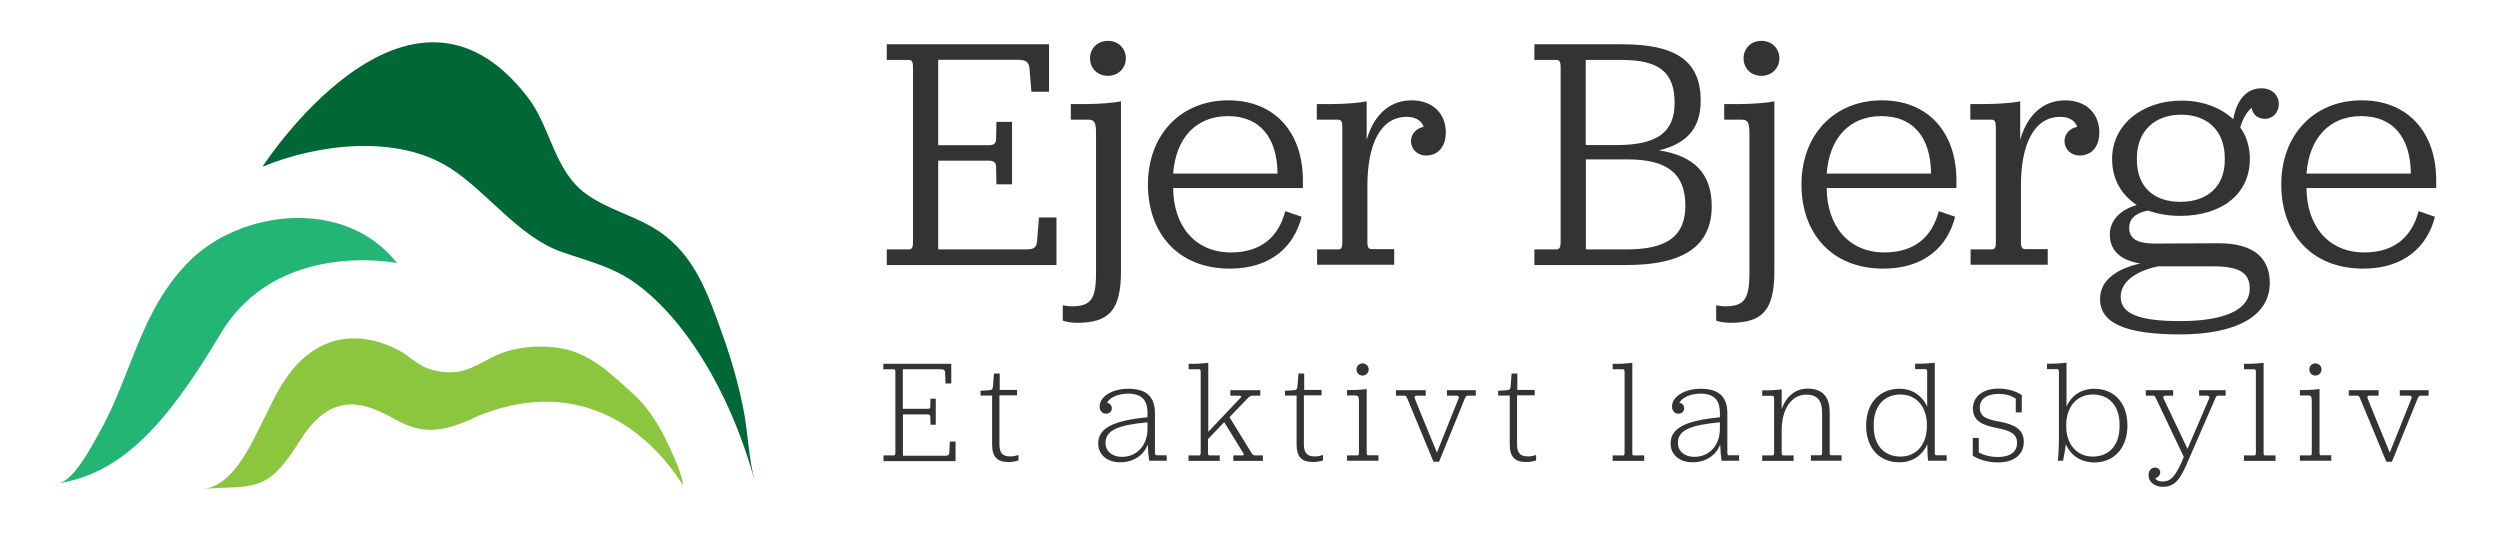 <?xml version="1.0" encoding="UTF-8"?> <!-- Generator: Adobe Illustrator 22.0.1, SVG Export Plug-In . SVG Version: 6.00 Build 0) --> <svg xmlns="http://www.w3.org/2000/svg" xmlns:xlink="http://www.w3.org/1999/xlink" id="Layer_1" x="0px" y="0px" viewBox="0 0 1744 380" style="enable-background:new 0 0 1744 380;" xml:space="preserve"> <style type="text/css"> .st0{fill:#006837;} .st1{fill:#22B573;} .st2{fill:#8CC63F;} .st3{fill:#333333;} </style> <g> <path class="st0" d="M183.1,116.3c0,0,101.4-157.2,185-48.5c16.2,21,18.4,51.4,40.8,67.5c15.5,11.2,34.6,15.3,50.4,25.8 c25.9,17.2,35,45.2,45,73.1c6,16.7,10.8,33.8,14.3,51.2c3.3,16.6,3.5,34.1,8,50.4c-9.7-35-24.5-69.5-45.7-99.2 c-10.4-14.5-22.6-28.1-37.1-38.7c-16.1-11.8-33.3-15.6-51.8-22.1c-30.2-10.5-51.6-41.6-78.1-58.6 C277.1,93.7,222.2,100.2,183.1,116.3z"></path> <path class="st1" d="M40.7,337.2c10.8-1.8,23.3-26.1,27.7-33.8c23.8-41.4,28.9-87,64.4-121.9c35.2-34.6,107.4-44.4,144.2,2 c0,0-83.8-17-123.2,49.4C114.4,299.2,83.4,330.2,40.7,337.2z"></path> <path class="st2" d="M141.7,341c19.5-1.4,32.4-28.6,39.7-43.3c10.1-20.1,18.5-41.6,38.6-54c18.5-11.5,40.4-9.1,58.9,1.1 c6.5,3.6,12,9.3,19,12c6.5,2.5,14,3.5,20.9,2.6c12.5-1.7,22.2-10.5,34-14.1c12.6-3.8,26.2-4.6,39.1-2.2 c20.4,3.7,34.8,18.1,49.6,31.5c13.2,11.9,21.2,27.3,28.3,43.4c2.3,5.3,4.7,10.7,6,16.3c0.2,1,0.7,3.4,0.6,4.1 c-0.2,1.1-46.3-86.9-142.6-48.4c-23.6,11.3-37.8,13.8-58,2.6s-43.9-21.7-66.8,15.1S177.7,338.5,141.7,341z"></path> </g> <g> <path class="st3" d="M618.6,174h15.1c2.3,0,3.2-0.9,3.2-5.1v-122c0-4.2-0.9-5.1-3.2-5.1h-15.1V30.9h113.2V64h-12.3l-1.4-17.2 c-0.9-3.9-2.6-5.1-8.6-5.1h-55v59.6h35.3c3.9,0,5.1-1.4,5.1-4.9l0.2-11.4h10.9v43.6h-10.9l-0.2-11.6c0-3.5-1.2-4.9-5.1-4.9h-35.3 V174h60.3c6.3,0,7.9-0.9,8.6-5.1l1.4-17.2H737v33.2H618.6V174z"></path> <path class="st3" d="M741.4,213c0.7,0.2,4.6,0.7,5.8,0.7c13.7,0,17.4-4.6,17.4-23.4V92.8c0-7.2-1.2-9.3-5.1-9.3h-12.5V72.6h9.7 c10.2,0,20.6-0.9,25.3-1.9v118.3c0,27.4-8.1,36.2-30.9,36.2c-3.7,0-8.6-0.9-9.7-1.6V213z M760.4,40.6c0-6.7,5.1-12.1,12.5-12.1 c7.2,0,12.5,5.3,12.5,12.1c0,7-5.3,12.3-12.5,12.3C765.5,52.9,760.4,47.6,760.4,40.6z"></path> <path class="st3" d="M818.4,131.3c0.2,25.8,14.8,44.8,40.4,44.8c21.1,0,33.2-11.1,37.8-28.8l11.4,3.9 c-5.1,20.6-21.3,36.2-50.1,36.2c-36.2,0-57.1-24.8-57.1-58.7c0-34.3,22.5-58.7,56.1-58.7c32,0,52,22,52,55.9v5.3H818.4z M818.4,121.1h72.8C891,95.8,878.7,81,856.7,81C834.2,81,820.2,96.5,818.4,121.1z"></path> <path class="st3" d="M953.4,97.4c5.8-19.7,18.1-27.4,31.3-27.4c15.5,0,23.9,10,23.9,22.3c0,10-5.3,16.2-13.9,16.2 c-5.8,0-10.4-4.4-10.4-10c0-5.1,3.7-9,8.8-10c-0.9-3.2-4.4-7-11.6-7c-18.8,0-27.6,19.7-27.6,48v39.4c0,4.2,1.2,4.9,3.2,4.9h15.5 v10.9h-53.8V174h14.6c1.9,0,3-0.7,3-4.9v-80c0-4.4-0.7-5.6-3-5.6h-14.8V72.6h9.5c10.2,0,20.6-0.9,25.3-1.9V97.4z"></path> <path class="st3" d="M1134.4,184.9h-64V174h15.1c2.6,0,3.2-1.6,3.2-5.3V46.9c0-3.7-0.7-5.1-3.2-5.1h-15.1V30.9h61.5 c37.8,0,54.5,12.1,54.5,39.2c0,18.6-8.6,29.7-29,34.8c24.8,3.9,36.7,16.5,36.7,39C1194,171.2,1175.2,184.9,1134.4,184.9z M1127.4,101.2c28.3,0,40.8-8.6,40.8-29.5c0-21.3-10.9-29.9-36.9-29.9h-25.1v59.4H1127.4z M1106.3,174h28.1 c29,0,41.3-9.5,41.3-30.6c0-22.5-12.8-32.2-40.4-32.2h-29V174z"></path> <path class="st3" d="M1197.2,213c0.7,0.2,4.6,0.7,5.8,0.7c13.7,0,17.4-4.6,17.4-23.4V92.8c0-7.2-1.2-9.3-5.1-9.3h-12.5V72.6h9.7 c10.2,0,20.6-0.9,25.3-1.9v118.3c0,27.4-8.1,36.2-30.9,36.2c-3.7,0-8.6-0.9-9.7-1.6V213z M1216.3,40.6c0-6.7,5.1-12.1,12.5-12.1 c7.2,0,12.5,5.3,12.5,12.1c0,7-5.3,12.3-12.5,12.3C1221.4,52.9,1216.3,47.6,1216.3,40.6z"></path> <path class="st3" d="M1274.3,131.3c0.2,25.8,14.8,44.8,40.4,44.8c21.1,0,33.2-11.1,37.8-28.8l11.4,3.9 c-5.1,20.6-21.3,36.2-50.1,36.2c-36.2,0-57.1-24.8-57.1-58.7c0-34.3,22.5-58.7,56.1-58.7c32,0,52,22,52,55.9v5.3H1274.3z M1274.3,121.1h72.8c-0.2-25.3-12.5-40.1-34.6-40.1C1290,81,1276.1,96.5,1274.3,121.1z"></path> <path class="st3" d="M1409.3,97.4c5.8-19.7,18.1-27.4,31.3-27.4c15.5,0,23.9,10,23.9,22.3c0,10-5.3,16.2-13.9,16.2 c-5.8,0-10.4-4.4-10.4-10c0-5.1,3.7-9,8.8-10c-0.9-3.2-4.4-7-11.6-7c-18.8,0-27.6,19.7-27.6,48v39.4c0,4.2,1.2,4.9,3.2,4.9h15.5 v10.9h-53.8V174h14.6c1.9,0,3-0.7,3-4.9v-80c0-4.4-0.7-5.6-3-5.6h-14.8V72.6h9.5c10.2,0,20.6-0.9,25.3-1.9V97.4z"></path> <path class="st3" d="M1465,208.6c0-12.8,10.9-20.9,28.1-24.8c-13.7-2.1-21.3-9-21.3-20.2c0-9.5,7-17.2,18.8-20.6 c-10.7-7-17.2-17.9-17.2-32.2c0-23.7,20.9-40.6,48.5-40.6c14.6,0,27.4,4.9,36,13c2.6-14.2,9.7-21.6,19.7-21.6 c7.4,0,12.1,4.9,12.1,10.9c0,6-4.2,10.4-9.7,10.4c-4.9,0-8.4-2.8-9.3-7.7c-3.2,2.8-6,7.2-7.9,13.7c4.4,6,6.7,13.7,6.7,22 c0,24.4-19.5,39.7-48.7,39.7c-8.4,0-15.8-1.4-22.3-3.7c-9,1.6-13.2,6-13.2,12.1c0,7.4,5.6,10.9,17.6,10.9c4.2,0,41.1-0.2,44.8-0.2 c24.6,0,35.7,10.4,35.7,27.6c0,23.9-24.6,36-62.9,36C1482.8,233.2,1465,225.5,1465,208.6z M1505.6,185.8 c-15.8,3.2-26.2,10.9-26.2,21.3c0,12.1,13.5,16.9,41.5,16.9c29,0,48.5-7,48.5-22.7c0-11.1-7.4-15.5-25.5-15.5H1505.6z M1552,111.8 v-1.6c0-18.6-11.8-30.2-30.4-30.2c-18.8,0-30.9,11.8-30.9,30.2v1.4c0,18.3,11.4,29.2,30.2,29.2C1540.1,140.8,1552,129.9,1552,111.8 z"></path> <path class="st3" d="M1609,131.3c0.2,25.8,14.8,44.8,40.4,44.8c21.1,0,33.2-11.1,37.8-28.8l11.4,3.9c-5.1,20.6-21.3,36.2-50.1,36.2 c-36.2,0-57.1-24.8-57.1-58.7c0-34.3,22.5-58.7,56.1-58.7c32,0,52,22,52,55.9v5.3H1609z M1609,121.1h72.8 c-0.2-25.3-12.5-40.1-34.6-40.1C1624.8,81,1610.9,96.5,1609,121.1z"></path> </g> <g> <path class="st3" d="M616.2,317.7h7.2c0.8,0,1.2-0.3,1.2-1.9v-56.3c0-1.6-0.4-1.9-1.2-1.9h-7.2v-3.8h47.4v13.7h-4l-0.3-8.1 c-0.3-1.2-0.7-1.8-2.9-1.8h-26.6v27.6H647c1.5,0,2-0.4,2-1.6l0.1-5.5h3.7v18.2h-3.7l-0.1-5.5c0-1.2-0.5-1.7-2-1.7h-17.1v28.8h29.5 c2.1,0,2.5-0.5,2.8-1.8l0.4-8.1h4v13.7h-50.3V317.7z"></path> <path class="st3" d="M692.1,310.1v-34.2h-8.1v-3.3c0,0,6.5-0.4,6-0.4c1.9-0.1,2.5-0.6,2.7-2.7l0.7-8.9h4v11.4h12.1v3.8h-12.3v34.2 c0,5.9,2.2,8.4,7.5,8.4c2.8,0,4.3-0.6,5.8-1v3.8c-1.2,0.4-3.6,1.1-6.6,1.1C695.7,322.4,692.1,318.8,692.1,310.1z"></path> <path class="st3" d="M772.2,280.9c2,0.4,3.4,1.8,3.4,3.9c0,2.3-1.7,3.8-4.1,3.8c-2.5,0-4.4-2-4.4-5c0-7.2,9.2-12.4,19.9-12.4 c12.8,0,18.7,5.5,18.7,17.2v27.3c0,1.3,0.3,1.9,1.2,1.9h7v3.8h-12.2c-0.5-3-0.8-6.1-1-11.3c-2.9,7.8-10.4,12.4-19.2,12.4 c-9.3,0-15.4-5.4-15.4-13.1c0-10.8,10.4-16,34.4-18.3v-2.8c0-9.6-4.3-13.7-13.9-13.7C779.5,274.8,774.5,277.2,772.2,280.9z M800.5,299.1v-4.5c-20.5,1.9-29.3,5.5-29.3,14.4c0,5.7,4.6,9.7,11.4,9.7C793.2,318.7,800.5,310.6,800.5,299.1z"></path> <path class="st3" d="M829.3,317.7h7.1c0.7,0,1.2-0.2,1.2-1.9v-56c0-1.7-0.3-2.2-1.2-2.2h-7.2v-3.8h2.9c4.3,0,8.9-0.4,10.8-0.7v48.1 l22.4-23.6c0.7-0.7,0.9-1.6-0.9-1.6h-6.1v-3.8h20.9v3.8h-5.4c-1.3,0-2.1,0.6-3.1,1.5l-13,13.5l15.5,25.2c0.7,1,1.4,1.5,2.5,1.5h5.3 v3.8h-20.6v-3.8h5.9c2.1,0,1.3-1,1-1.6l-13.3-21.6l-11.3,11.8v9.5c0,1.7,0.4,1.9,1.2,1.9h7v3.8h-21.8V317.7z"></path> <path class="st3" d="M904.5,310.1v-34.2h-8.1v-3.3c0,0,6.5-0.4,6-0.4c1.9-0.1,2.5-0.6,2.7-2.7l0.7-8.9h4v11.4h12.1v3.8h-12.3v34.2 c0,5.9,2.2,8.4,7.5,8.4c2.8,0,4.3-0.6,5.8-1v3.8c-1.2,0.4-3.6,1.1-6.6,1.1C908.1,322.4,904.5,318.8,904.5,310.1z"></path> <path class="st3" d="M939.7,317.7h7.2c0.7,0,1.1-0.3,1.1-1.9V280c0-3.2-0.5-4.1-2.2-4.1h-6.1v-3.8h2.8c4.4,0,9-0.4,10.9-0.7v44.3 c0,1.6,0.4,1.9,1.1,1.9h7.1v3.8h-21.9V317.7z M946.3,257.7c0-2.3,1.7-4.2,4.2-4.2c2.3,0,4.3,1.8,4.3,4.2c0,2.4-1.9,4.3-4.3,4.3 C948,262,946.3,260.1,946.3,257.7z"></path> <path class="st3" d="M1002.4,315.7l15.1-37.7c0.6-1.4-0.4-2-1.4-2h-6.7v-3.8h20.1v3.8h-5.5c-0.8,0-1.5,0.3-2.1,1.9l-18,44.2h-3.9 l-18.3-44.2c-0.7-1.6-1.2-1.9-2-1.9h-5.9v-3.8h20.8v3.8h-6.1c-1.3,0-2.1,0.5-1.5,2C987.1,278.7,999.4,308.3,1002.4,315.7z"></path> <path class="st3" d="M1053.2,310.1v-34.2h-8.1v-3.3c0,0,6.5-0.4,6-0.4c1.9-0.1,2.5-0.6,2.7-2.7l0.7-8.9h4v11.4h12.1v3.8h-12.3v34.2 c0,5.9,2.2,8.4,7.5,8.4c2.8,0,4.3-0.6,5.8-1v3.8c-1.2,0.4-3.6,1.1-6.6,1.1C1056.8,322.4,1053.2,318.8,1053.2,310.1z"></path> <path class="st3" d="M1125,317.7h7.2c0.7,0,1.1-0.2,1.1-1.9v-56c0-1.7-0.3-2.2-1.1-2.2h-7.2v-3.8h2.8c4.4,0,9-0.4,10.9-0.7v62.7 c0,1.7,0.4,1.9,1.1,1.9h7.2v3.8h-22V317.7z"></path> <path class="st3" d="M1171.5,280.9c2,0.4,3.4,1.8,3.4,3.9c0,2.3-1.7,3.8-4.1,3.8c-2.5,0-4.4-2-4.4-5c0-7.2,9.2-12.4,19.9-12.4 c12.8,0,18.7,5.5,18.7,17.2v27.3c0,1.3,0.3,1.9,1.2,1.9h7v3.8H1201c-0.5-3-0.8-6.1-1-11.3c-2.9,7.8-10.4,12.4-19.2,12.4 c-9.3,0-15.4-5.4-15.4-13.1c0-10.8,10.4-16,34.4-18.3v-2.8c0-9.6-4.3-13.7-13.9-13.7C1178.9,274.8,1173.9,277.2,1171.5,280.9z M1199.8,299.1v-4.5c-20.5,1.9-29.3,5.5-29.3,14.4c0,5.7,4.6,9.7,11.4,9.7C1192.5,318.7,1199.8,310.6,1199.8,299.1z"></path> <path class="st3" d="M1242.9,285.3c3.4-9.2,9.8-14.2,18.1-14.2c10.3,0,15.4,5.6,15.4,16.4v28.2c0,1.7,0.4,1.9,1.2,1.9h7.1v3.8 h-21.4v-3.8h6.6c0.8,0,1.2-0.2,1.2-1.9v-27.8c0-8.6-3.4-12.6-11.1-12.6c-10.1,0-17.1,9.6-17.1,25.1v15.4c0,1.7,0.5,1.9,1.2,1.9h7.1 v3.8h-21.9v-3.8h7.1c0.8,0,1.2-0.2,1.2-1.9v-37.5c0-1.7-0.3-2.2-1.2-2.2h-7.1v-3.8h2.8c4.3,0,8.9-0.4,10.8-0.7V285.3z"></path> <path class="st3" d="M1301.8,296.8c0-15.5,9.4-25.6,23.2-25.6c9,0,15.9,4.7,19.4,12.5v-24c0-1.7-0.3-2.2-1.2-2.2h-7.2v-3.8h2.9 c4.3,0,8.9-0.4,10.8-0.7v62.7c0,1.7,0.4,1.9,1.2,1.9h7.1v3.8h-13c-0.3-2.8-0.5-6.6-0.5-11.5c-3.5,7.9-10.4,12.6-19.4,12.6 C1311,322.6,1301.8,312.5,1301.8,296.8z M1344.2,297.3v-0.9c0-13-7.7-21.2-18.4-21.2c-11.2,0-18.7,7.8-18.7,21.1v1.1 c0,13.4,7.4,21.1,18.7,21.1C1336.7,318.5,1344.2,310.3,1344.2,297.3z"></path> <path class="st3" d="M1376.2,305.5h4.2v10.1c3.2,1.9,8,3.2,13.3,3.2c8.7,0,13.4-3.6,13.4-9.9c0-7-6.3-8.7-14-10.3 c-8.5-1.7-16.8-4.1-16.8-13.6c0-8.3,6.9-13.9,17.7-13.9c6.9,0,12.1,1.7,16.4,4.5v12.1h-4.2V278c-3.1-1.9-6.8-3.2-12.1-3.2 c-8.2,0-13,3.6-13,9.6c0,7.2,6.6,8.4,14.2,9.8c9.1,1.8,16.5,4.8,16.5,14c0,8.7-6.5,14.4-18.2,14.4c-6.5,0-13.1-1.9-17.4-4.7V305.5z "></path> <path class="st3" d="M1441.1,309.9c-0.5,4.7-1.5,9.1-1.9,11.5h-3.7c0.5-3.8,0.8-9.4,0.8-16.9v-44.8c0-1.7-0.3-2.2-1.2-2.2h-7.1 v-3.8h2.6c4.3,0,9.2-0.4,11-0.7v30.6c3.5-7.8,10.4-12.4,19.4-12.4c14,0,23.1,10,23.1,25.6c0,15.6-9.2,25.8-23.1,25.8 C1451.7,322.6,1444.6,317.8,1441.1,309.9z M1478.6,297.4v-1.1c0-13.4-7.4-21.1-18.7-21.1c-10.8,0-18.5,8.3-18.5,21.2v0.9 c0,13.1,7.8,21.2,18.5,21.2C1471.2,318.5,1478.6,310.7,1478.6,297.4z"></path> <path class="st3" d="M1503.5,333.7c0.9,1.4,2.4,2.2,5.2,2.2c5.7,0,9.2-3.7,14.6-16.9v-0.5l-19.3-40.6c-0.8-1.7-1.1-1.9-1.9-1.9 h-5.2v-3.8h19.1v3.8h-5.2c-1.3,0-2.1,0.5-1.5,2l16.7,35.1l15.1-35.1c0.7-1.6-0.4-2-1.4-2h-5.6v-3.8h18.5v3.8h-5.1 c-0.9,0-1.5,0.2-2.1,1.9l-18.7,43c-5.2,12.1-8.6,18.7-17.9,18.7c-5.7,0-10-3.4-10-8.1c0-3.2,1.9-5.3,4.5-5.3c2.3,0,3.7,1.6,3.7,3.2 C1506.9,331.6,1505.4,333,1503.5,333.7z"></path> <path class="st3" d="M1565.4,317.7h7.2c0.7,0,1.1-0.2,1.1-1.9v-56c0-1.7-0.3-2.2-1.1-2.2h-7.2v-3.8h2.8c4.4,0,9-0.4,10.9-0.7v62.7 c0,1.7,0.4,1.9,1.1,1.9h7.2v3.8h-22V317.7z"></path> <path class="st3" d="M1604.4,317.7h7.2c0.7,0,1.1-0.3,1.1-1.9V280c0-3.2-0.5-4.1-2.2-4.1h-6.1v-3.8h2.8c4.4,0,9-0.4,10.9-0.7v44.3 c0,1.6,0.4,1.9,1.1,1.9h7.1v3.8h-21.9V317.7z M1611,257.7c0-2.3,1.7-4.2,4.2-4.2c2.3,0,4.3,1.8,4.3,4.2c0,2.4-1.9,4.3-4.3,4.3 C1612.8,262,1611,260.1,1611,257.7z"></path> <path class="st3" d="M1667.1,315.7l15.1-37.7c0.6-1.4-0.4-2-1.4-2h-6.7v-3.8h20.1v3.8h-5.5c-0.8,0-1.5,0.3-2.1,1.9l-18,44.2h-3.9 l-18.3-44.2c-0.7-1.6-1.2-1.9-2-1.9h-5.9v-3.8h20.8v3.8h-6.1c-1.3,0-2.1,0.5-1.5,2C1651.8,278.7,1664.1,308.3,1667.1,315.7z"></path> </g> </svg> 